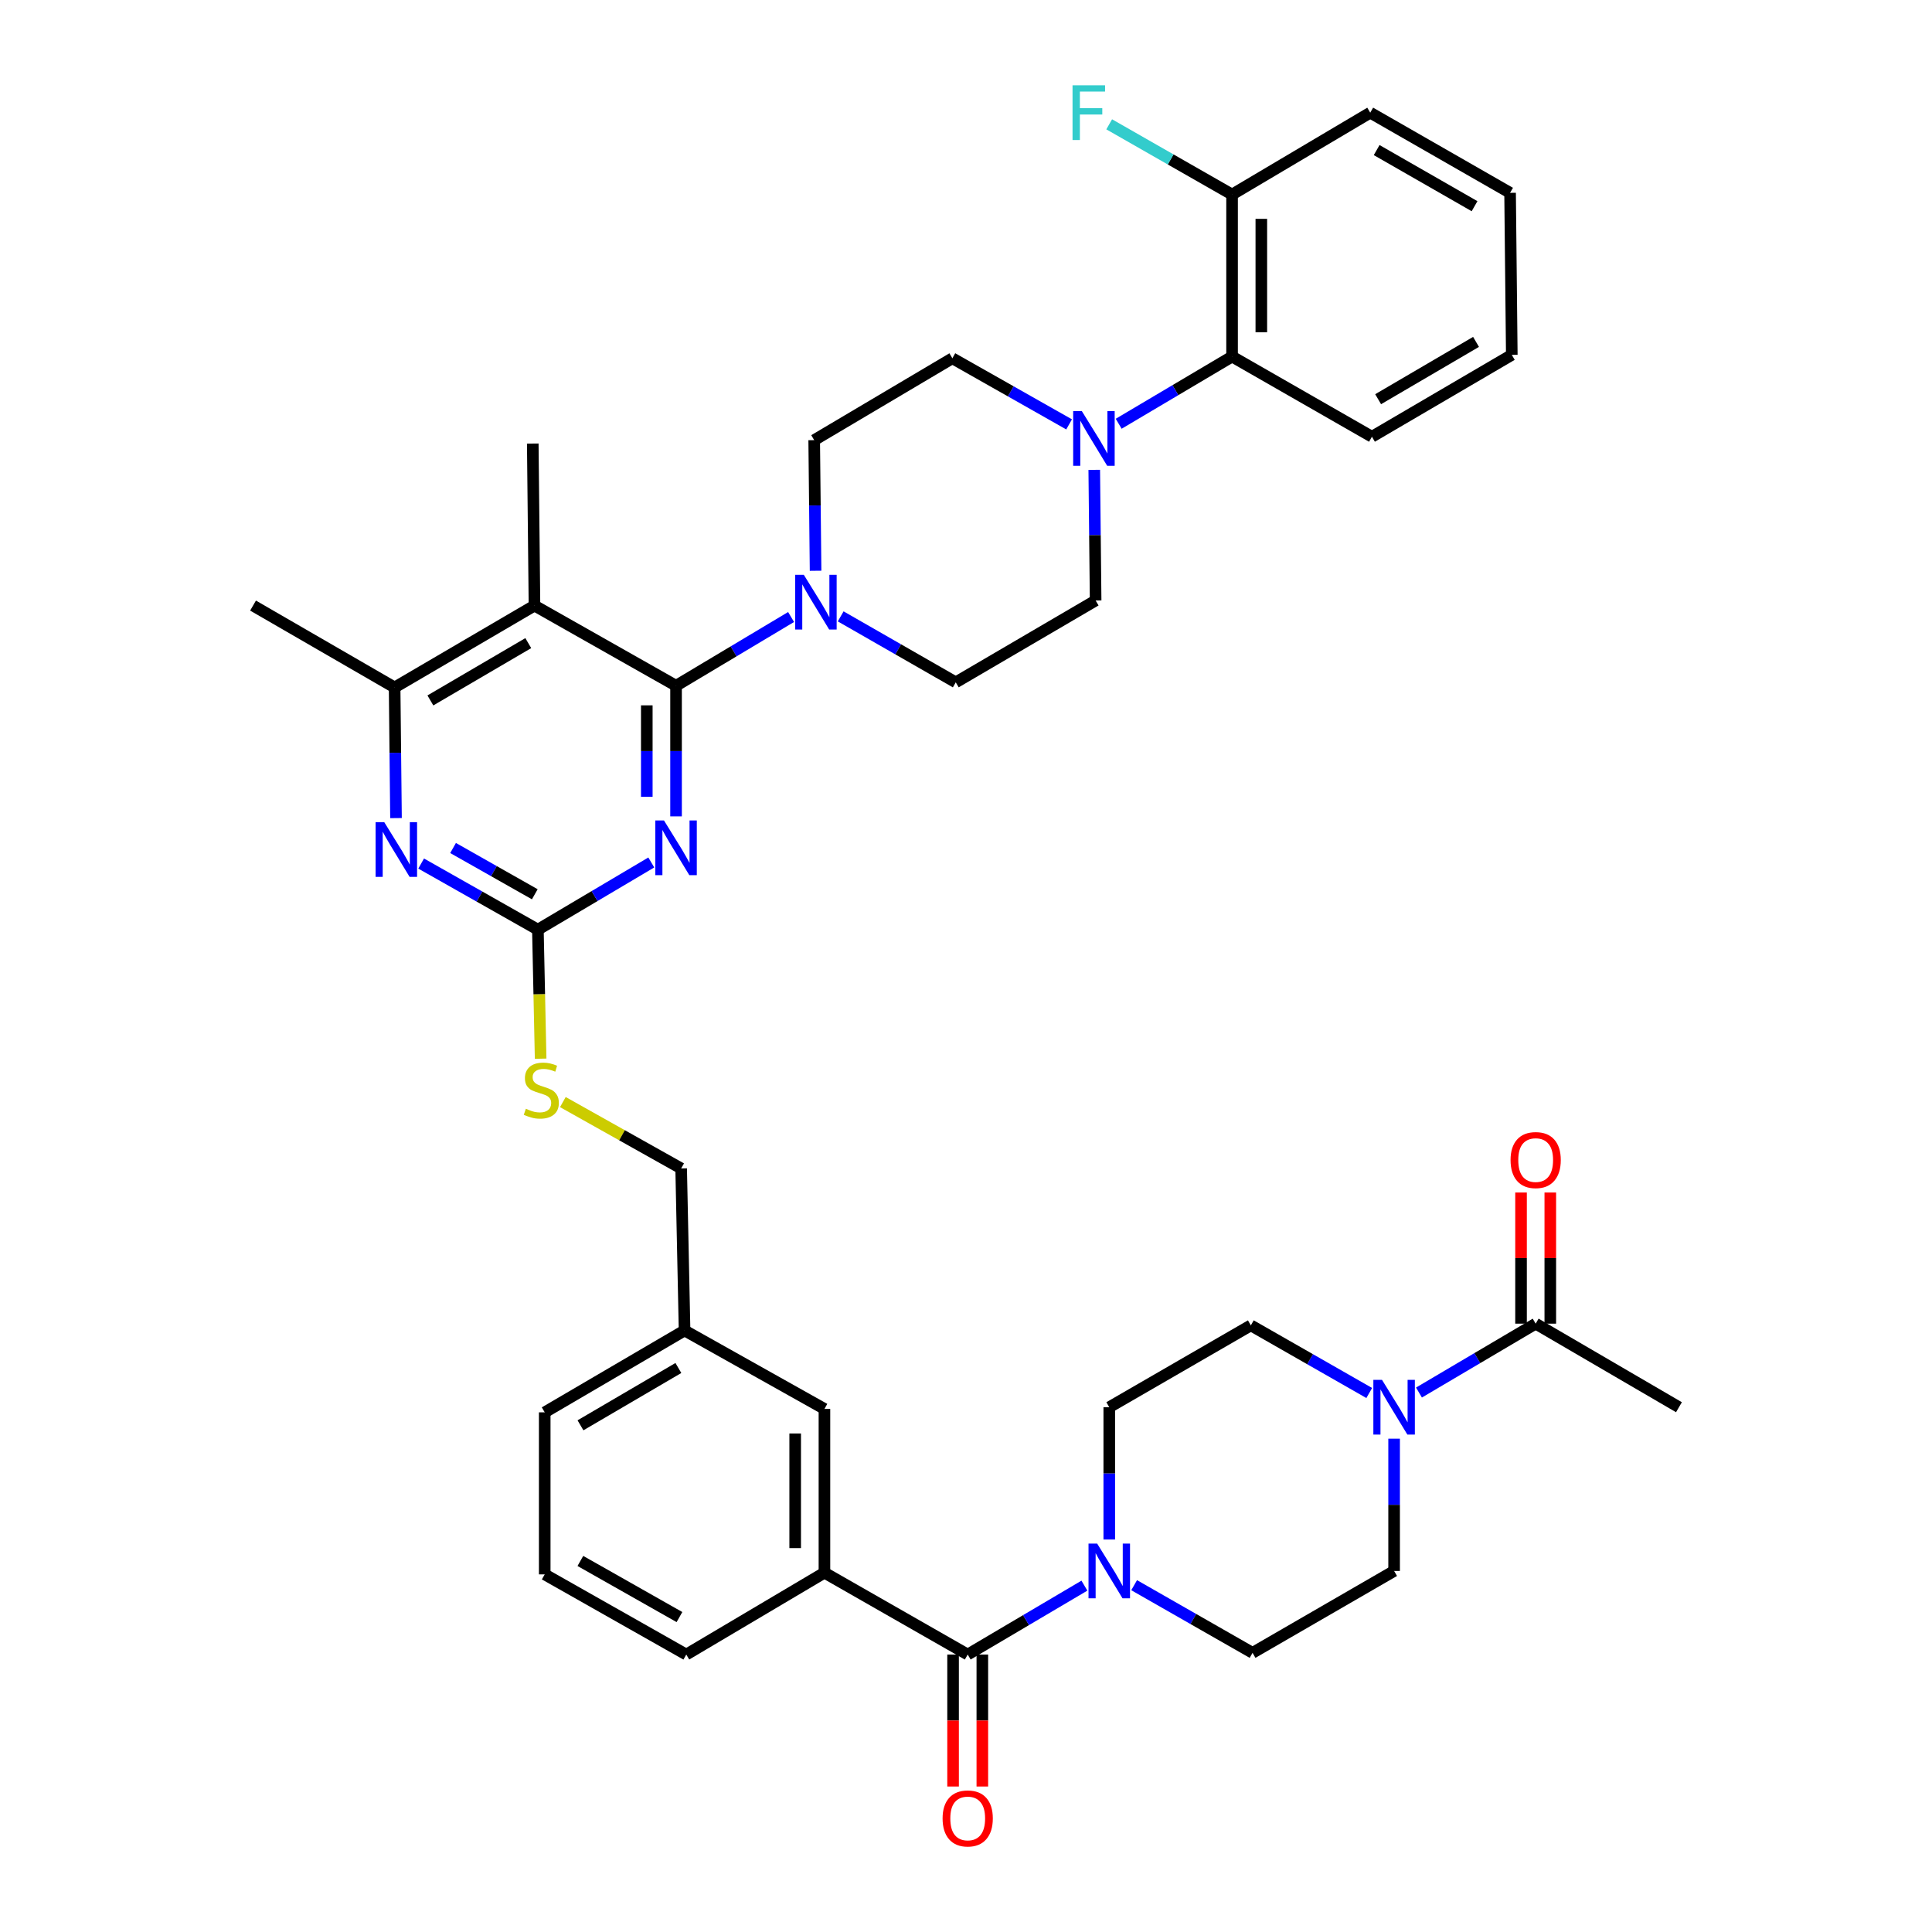 <?xml version='1.0' encoding='iso-8859-1'?>
<svg version='1.1' baseProfile='full'
              xmlns='http://www.w3.org/2000/svg'
                      xmlns:rdkit='http://www.rdkit.org/xml'
                      xmlns:xlink='http://www.w3.org/1999/xlink'
                  xml:space='preserve'
width='1000px' height='1000px' viewBox='0 0 1000 1000'>
<!-- END OF HEADER -->
<rect style='opacity:1.0;fill:#FFFFFF;stroke:none' width='1000' height='1000' x='0' y='0'> </rect>
<path class='bond-0' d='M 500.883,856.391 L 531.085,838.559' style='fill:none;fill-rule:evenodd;stroke:#000000;stroke-width:6px;stroke-linecap:butt;stroke-linejoin:miter;stroke-opacity:1' />
<path class='bond-0' d='M 531.085,838.559 L 561.287,820.727' style='fill:none;fill-rule:evenodd;stroke:#0000FF;stroke-width:6px;stroke-linecap:butt;stroke-linejoin:miter;stroke-opacity:1' />
<path class='bond-1' d='M 493.311,856.391 L 493.311,890.545' style='fill:none;fill-rule:evenodd;stroke:#000000;stroke-width:6px;stroke-linecap:butt;stroke-linejoin:miter;stroke-opacity:1' />
<path class='bond-1' d='M 493.311,890.545 L 493.311,924.699' style='fill:none;fill-rule:evenodd;stroke:#FF0000;stroke-width:6px;stroke-linecap:butt;stroke-linejoin:miter;stroke-opacity:1' />
<path class='bond-1' d='M 508.455,856.391 L 508.455,890.545' style='fill:none;fill-rule:evenodd;stroke:#000000;stroke-width:6px;stroke-linecap:butt;stroke-linejoin:miter;stroke-opacity:1' />
<path class='bond-1' d='M 508.455,890.545 L 508.455,924.699' style='fill:none;fill-rule:evenodd;stroke:#FF0000;stroke-width:6px;stroke-linecap:butt;stroke-linejoin:miter;stroke-opacity:1' />
<path class='bond-2' d='M 500.883,856.391 L 426.729,814.014' style='fill:none;fill-rule:evenodd;stroke:#000000;stroke-width:6px;stroke-linecap:butt;stroke-linejoin:miter;stroke-opacity:1' />
<path class='bond-3' d='M 587.03,820.487 L 617.674,837.998' style='fill:none;fill-rule:evenodd;stroke:#0000FF;stroke-width:6px;stroke-linecap:butt;stroke-linejoin:miter;stroke-opacity:1' />
<path class='bond-3' d='M 617.674,837.998 L 648.318,855.508' style='fill:none;fill-rule:evenodd;stroke:#000000;stroke-width:6px;stroke-linecap:butt;stroke-linejoin:miter;stroke-opacity:1' />
<path class='bond-4' d='M 574.155,796.851 L 574.155,762.613' style='fill:none;fill-rule:evenodd;stroke:#0000FF;stroke-width:6px;stroke-linecap:butt;stroke-linejoin:miter;stroke-opacity:1' />
<path class='bond-4' d='M 574.155,762.613 L 574.155,728.375' style='fill:none;fill-rule:evenodd;stroke:#000000;stroke-width:6px;stroke-linecap:butt;stroke-linejoin:miter;stroke-opacity:1' />
<path class='bond-5' d='M 734.456,720.779 L 764.658,702.951' style='fill:none;fill-rule:evenodd;stroke:#0000FF;stroke-width:6px;stroke-linecap:butt;stroke-linejoin:miter;stroke-opacity:1' />
<path class='bond-5' d='M 764.658,702.951 L 794.86,685.122' style='fill:none;fill-rule:evenodd;stroke:#000000;stroke-width:6px;stroke-linecap:butt;stroke-linejoin:miter;stroke-opacity:1' />
<path class='bond-6' d='M 721.589,744.654 L 721.589,778.892' style='fill:none;fill-rule:evenodd;stroke:#0000FF;stroke-width:6px;stroke-linecap:butt;stroke-linejoin:miter;stroke-opacity:1' />
<path class='bond-6' d='M 721.589,778.892 L 721.589,813.13' style='fill:none;fill-rule:evenodd;stroke:#000000;stroke-width:6px;stroke-linecap:butt;stroke-linejoin:miter;stroke-opacity:1' />
<path class='bond-7' d='M 708.714,721.019 L 678.074,703.512' style='fill:none;fill-rule:evenodd;stroke:#0000FF;stroke-width:6px;stroke-linecap:butt;stroke-linejoin:miter;stroke-opacity:1' />
<path class='bond-7' d='M 678.074,703.512 L 647.434,686.006' style='fill:none;fill-rule:evenodd;stroke:#000000;stroke-width:6px;stroke-linecap:butt;stroke-linejoin:miter;stroke-opacity:1' />
<path class='bond-8' d='M 802.432,685.122 L 802.432,651.184' style='fill:none;fill-rule:evenodd;stroke:#000000;stroke-width:6px;stroke-linecap:butt;stroke-linejoin:miter;stroke-opacity:1' />
<path class='bond-8' d='M 802.432,651.184 L 802.432,617.246' style='fill:none;fill-rule:evenodd;stroke:#FF0000;stroke-width:6px;stroke-linecap:butt;stroke-linejoin:miter;stroke-opacity:1' />
<path class='bond-8' d='M 787.288,685.122 L 787.288,651.184' style='fill:none;fill-rule:evenodd;stroke:#000000;stroke-width:6px;stroke-linecap:butt;stroke-linejoin:miter;stroke-opacity:1' />
<path class='bond-8' d='M 787.288,651.184 L 787.288,617.246' style='fill:none;fill-rule:evenodd;stroke:#FF0000;stroke-width:6px;stroke-linecap:butt;stroke-linejoin:miter;stroke-opacity:1' />
<path class='bond-9' d='M 794.86,685.122 L 869.023,728.375' style='fill:none;fill-rule:evenodd;stroke:#000000;stroke-width:6px;stroke-linecap:butt;stroke-linejoin:miter;stroke-opacity:1' />
<path class='bond-10' d='M 710.113,226.052 L 782.501,183.675' style='fill:none;fill-rule:evenodd;stroke:#000000;stroke-width:6px;stroke-linecap:butt;stroke-linejoin:miter;stroke-opacity:1' />
<path class='bond-10' d='M 713.32,206.626 L 763.992,176.962' style='fill:none;fill-rule:evenodd;stroke:#000000;stroke-width:6px;stroke-linecap:butt;stroke-linejoin:miter;stroke-opacity:1' />
<path class='bond-11' d='M 710.113,226.052 L 637.717,184.558' style='fill:none;fill-rule:evenodd;stroke:#000000;stroke-width:6px;stroke-linecap:butt;stroke-linejoin:miter;stroke-opacity:1' />
<path class='bond-12' d='M 422.141,295.426 L 421.785,261.622' style='fill:none;fill-rule:evenodd;stroke:#0000FF;stroke-width:6px;stroke-linecap:butt;stroke-linejoin:miter;stroke-opacity:1' />
<path class='bond-12' d='M 421.785,261.622 L 421.428,227.819' style='fill:none;fill-rule:evenodd;stroke:#000000;stroke-width:6px;stroke-linecap:butt;stroke-linejoin:miter;stroke-opacity:1' />
<path class='bond-13' d='M 409.464,319.361 L 379.694,337.152' style='fill:none;fill-rule:evenodd;stroke:#0000FF;stroke-width:6px;stroke-linecap:butt;stroke-linejoin:miter;stroke-opacity:1' />
<path class='bond-13' d='M 379.694,337.152 L 349.924,354.944' style='fill:none;fill-rule:evenodd;stroke:#000000;stroke-width:6px;stroke-linecap:butt;stroke-linejoin:miter;stroke-opacity:1' />
<path class='bond-14' d='M 435.138,319.035 L 464.919,336.106' style='fill:none;fill-rule:evenodd;stroke:#0000FF;stroke-width:6px;stroke-linecap:butt;stroke-linejoin:miter;stroke-opacity:1' />
<path class='bond-14' d='M 464.919,336.106 L 494.7,353.177' style='fill:none;fill-rule:evenodd;stroke:#000000;stroke-width:6px;stroke-linecap:butt;stroke-linejoin:miter;stroke-opacity:1' />
<path class='bond-15' d='M 782.501,183.675 L 781.617,99.811' style='fill:none;fill-rule:evenodd;stroke:#000000;stroke-width:6px;stroke-linecap:butt;stroke-linejoin:miter;stroke-opacity:1' />
<path class='bond-16' d='M 279.833,547.978 L 279.122,514.581' style='fill:none;fill-rule:evenodd;stroke:#CCCC00;stroke-width:6px;stroke-linecap:butt;stroke-linejoin:miter;stroke-opacity:1' />
<path class='bond-16' d='M 279.122,514.581 L 278.411,481.185' style='fill:none;fill-rule:evenodd;stroke:#000000;stroke-width:6px;stroke-linecap:butt;stroke-linejoin:miter;stroke-opacity:1' />
<path class='bond-17' d='M 291.333,570.431 L 321.949,587.608' style='fill:none;fill-rule:evenodd;stroke:#CCCC00;stroke-width:6px;stroke-linecap:butt;stroke-linejoin:miter;stroke-opacity:1' />
<path class='bond-17' d='M 321.949,587.608 L 352.566,604.784' style='fill:none;fill-rule:evenodd;stroke:#000000;stroke-width:6px;stroke-linecap:butt;stroke-linejoin:miter;stroke-opacity:1' />
<path class='bond-18' d='M 276.644,313.449 L 204.257,355.827' style='fill:none;fill-rule:evenodd;stroke:#000000;stroke-width:6px;stroke-linecap:butt;stroke-linejoin:miter;stroke-opacity:1' />
<path class='bond-18' d='M 273.437,332.875 L 222.766,362.539' style='fill:none;fill-rule:evenodd;stroke:#000000;stroke-width:6px;stroke-linecap:butt;stroke-linejoin:miter;stroke-opacity:1' />
<path class='bond-19' d='M 276.644,313.449 L 349.924,354.944' style='fill:none;fill-rule:evenodd;stroke:#000000;stroke-width:6px;stroke-linecap:butt;stroke-linejoin:miter;stroke-opacity:1' />
<path class='bond-20' d='M 276.644,313.449 L 275.761,229.586' style='fill:none;fill-rule:evenodd;stroke:#000000;stroke-width:6px;stroke-linecap:butt;stroke-linejoin:miter;stroke-opacity:1' />
<path class='bond-21' d='M 204.257,355.827 L 130.977,313.449' style='fill:none;fill-rule:evenodd;stroke:#000000;stroke-width:6px;stroke-linecap:butt;stroke-linejoin:miter;stroke-opacity:1' />
<path class='bond-22' d='M 204.257,355.827 L 204.613,389.634' style='fill:none;fill-rule:evenodd;stroke:#000000;stroke-width:6px;stroke-linecap:butt;stroke-linejoin:miter;stroke-opacity:1' />
<path class='bond-22' d='M 204.613,389.634 L 204.969,423.442' style='fill:none;fill-rule:evenodd;stroke:#0000FF;stroke-width:6px;stroke-linecap:butt;stroke-linejoin:miter;stroke-opacity:1' />
<path class='bond-23' d='M 217.985,446.972 L 248.198,464.078' style='fill:none;fill-rule:evenodd;stroke:#0000FF;stroke-width:6px;stroke-linecap:butt;stroke-linejoin:miter;stroke-opacity:1' />
<path class='bond-23' d='M 248.198,464.078 L 278.411,481.185' style='fill:none;fill-rule:evenodd;stroke:#000000;stroke-width:6px;stroke-linecap:butt;stroke-linejoin:miter;stroke-opacity:1' />
<path class='bond-23' d='M 234.51,438.925 L 255.66,450.9' style='fill:none;fill-rule:evenodd;stroke:#0000FF;stroke-width:6px;stroke-linecap:butt;stroke-linejoin:miter;stroke-opacity:1' />
<path class='bond-23' d='M 255.66,450.9 L 276.809,462.875' style='fill:none;fill-rule:evenodd;stroke:#000000;stroke-width:6px;stroke-linecap:butt;stroke-linejoin:miter;stroke-opacity:1' />
<path class='bond-24' d='M 278.411,481.185 L 307.759,463.797' style='fill:none;fill-rule:evenodd;stroke:#000000;stroke-width:6px;stroke-linecap:butt;stroke-linejoin:miter;stroke-opacity:1' />
<path class='bond-24' d='M 307.759,463.797 L 337.106,446.41' style='fill:none;fill-rule:evenodd;stroke:#0000FF;stroke-width:6px;stroke-linecap:butt;stroke-linejoin:miter;stroke-opacity:1' />
<path class='bond-25' d='M 349.924,422.559 L 349.924,388.751' style='fill:none;fill-rule:evenodd;stroke:#0000FF;stroke-width:6px;stroke-linecap:butt;stroke-linejoin:miter;stroke-opacity:1' />
<path class='bond-25' d='M 349.924,388.751 L 349.924,354.944' style='fill:none;fill-rule:evenodd;stroke:#000000;stroke-width:6px;stroke-linecap:butt;stroke-linejoin:miter;stroke-opacity:1' />
<path class='bond-25' d='M 334.78,412.416 L 334.78,388.751' style='fill:none;fill-rule:evenodd;stroke:#0000FF;stroke-width:6px;stroke-linecap:butt;stroke-linejoin:miter;stroke-opacity:1' />
<path class='bond-25' d='M 334.78,388.751 L 334.78,365.086' style='fill:none;fill-rule:evenodd;stroke:#000000;stroke-width:6px;stroke-linecap:butt;stroke-linejoin:miter;stroke-opacity:1' />
<path class='bond-26' d='M 354.333,688.647 L 281.945,731.025' style='fill:none;fill-rule:evenodd;stroke:#000000;stroke-width:6px;stroke-linecap:butt;stroke-linejoin:miter;stroke-opacity:1' />
<path class='bond-26' d='M 351.125,708.073 L 300.454,737.738' style='fill:none;fill-rule:evenodd;stroke:#000000;stroke-width:6px;stroke-linecap:butt;stroke-linejoin:miter;stroke-opacity:1' />
<path class='bond-27' d='M 354.333,688.647 L 426.729,729.258' style='fill:none;fill-rule:evenodd;stroke:#000000;stroke-width:6px;stroke-linecap:butt;stroke-linejoin:miter;stroke-opacity:1' />
<path class='bond-28' d='M 354.333,688.647 L 352.566,604.784' style='fill:none;fill-rule:evenodd;stroke:#000000;stroke-width:6px;stroke-linecap:butt;stroke-linejoin:miter;stroke-opacity:1' />
<path class='bond-29' d='M 281.945,731.025 L 281.945,814.897' style='fill:none;fill-rule:evenodd;stroke:#000000;stroke-width:6px;stroke-linecap:butt;stroke-linejoin:miter;stroke-opacity:1' />
<path class='bond-30' d='M 281.945,814.897 L 355.216,856.391' style='fill:none;fill-rule:evenodd;stroke:#000000;stroke-width:6px;stroke-linecap:butt;stroke-linejoin:miter;stroke-opacity:1' />
<path class='bond-30' d='M 300.398,807.944 L 351.688,836.99' style='fill:none;fill-rule:evenodd;stroke:#000000;stroke-width:6px;stroke-linecap:butt;stroke-linejoin:miter;stroke-opacity:1' />
<path class='bond-31' d='M 355.216,856.391 L 426.729,814.014' style='fill:none;fill-rule:evenodd;stroke:#000000;stroke-width:6px;stroke-linecap:butt;stroke-linejoin:miter;stroke-opacity:1' />
<path class='bond-32' d='M 426.729,814.014 L 426.729,729.258' style='fill:none;fill-rule:evenodd;stroke:#000000;stroke-width:6px;stroke-linecap:butt;stroke-linejoin:miter;stroke-opacity:1' />
<path class='bond-32' d='M 411.585,801.3 L 411.585,741.972' style='fill:none;fill-rule:evenodd;stroke:#000000;stroke-width:6px;stroke-linecap:butt;stroke-linejoin:miter;stroke-opacity:1' />
<path class='bond-33' d='M 781.617,99.811 L 709.23,58.317' style='fill:none;fill-rule:evenodd;stroke:#000000;stroke-width:6px;stroke-linecap:butt;stroke-linejoin:miter;stroke-opacity:1' />
<path class='bond-33' d='M 763.228,106.725 L 712.557,77.679' style='fill:none;fill-rule:evenodd;stroke:#000000;stroke-width:6px;stroke-linecap:butt;stroke-linejoin:miter;stroke-opacity:1' />
<path class='bond-34' d='M 709.23,58.317 L 637.717,100.694' style='fill:none;fill-rule:evenodd;stroke:#000000;stroke-width:6px;stroke-linecap:butt;stroke-linejoin:miter;stroke-opacity:1' />
<path class='bond-35' d='M 637.717,100.694 L 637.717,184.558' style='fill:none;fill-rule:evenodd;stroke:#000000;stroke-width:6px;stroke-linecap:butt;stroke-linejoin:miter;stroke-opacity:1' />
<path class='bond-35' d='M 652.861,113.274 L 652.861,171.978' style='fill:none;fill-rule:evenodd;stroke:#000000;stroke-width:6px;stroke-linecap:butt;stroke-linejoin:miter;stroke-opacity:1' />
<path class='bond-36' d='M 637.717,100.694 L 605.917,82.522' style='fill:none;fill-rule:evenodd;stroke:#000000;stroke-width:6px;stroke-linecap:butt;stroke-linejoin:miter;stroke-opacity:1' />
<path class='bond-36' d='M 605.917,82.522 L 574.117,64.349' style='fill:none;fill-rule:evenodd;stroke:#33CCCC;stroke-width:6px;stroke-linecap:butt;stroke-linejoin:miter;stroke-opacity:1' />
<path class='bond-37' d='M 637.717,184.558 L 608.374,201.948' style='fill:none;fill-rule:evenodd;stroke:#000000;stroke-width:6px;stroke-linecap:butt;stroke-linejoin:miter;stroke-opacity:1' />
<path class='bond-37' d='M 608.374,201.948 L 579.03,219.339' style='fill:none;fill-rule:evenodd;stroke:#0000FF;stroke-width:6px;stroke-linecap:butt;stroke-linejoin:miter;stroke-opacity:1' />
<path class='bond-38' d='M 553.367,219.661 L 523.154,202.551' style='fill:none;fill-rule:evenodd;stroke:#0000FF;stroke-width:6px;stroke-linecap:butt;stroke-linejoin:miter;stroke-opacity:1' />
<path class='bond-38' d='M 523.154,202.551 L 492.941,185.441' style='fill:none;fill-rule:evenodd;stroke:#000000;stroke-width:6px;stroke-linecap:butt;stroke-linejoin:miter;stroke-opacity:1' />
<path class='bond-39' d='M 566.384,243.193 L 566.74,277' style='fill:none;fill-rule:evenodd;stroke:#0000FF;stroke-width:6px;stroke-linecap:butt;stroke-linejoin:miter;stroke-opacity:1' />
<path class='bond-39' d='M 566.74,277 L 567.096,310.807' style='fill:none;fill-rule:evenodd;stroke:#000000;stroke-width:6px;stroke-linecap:butt;stroke-linejoin:miter;stroke-opacity:1' />
<path class='bond-40' d='M 492.941,185.441 L 421.428,227.819' style='fill:none;fill-rule:evenodd;stroke:#000000;stroke-width:6px;stroke-linecap:butt;stroke-linejoin:miter;stroke-opacity:1' />
<path class='bond-41' d='M 494.7,353.177 L 567.096,310.807' style='fill:none;fill-rule:evenodd;stroke:#000000;stroke-width:6px;stroke-linecap:butt;stroke-linejoin:miter;stroke-opacity:1' />
<path class='bond-42' d='M 721.589,813.13 L 648.318,855.508' style='fill:none;fill-rule:evenodd;stroke:#000000;stroke-width:6px;stroke-linecap:butt;stroke-linejoin:miter;stroke-opacity:1' />
<path class='bond-43' d='M 647.434,686.006 L 574.155,728.375' style='fill:none;fill-rule:evenodd;stroke:#000000;stroke-width:6px;stroke-linecap:butt;stroke-linejoin:miter;stroke-opacity:1' />
<path  class='atom-1' d='M 567.895 798.97
L 577.175 813.97
Q 578.095 815.45, 579.575 818.13
Q 581.055 820.81, 581.135 820.97
L 581.135 798.97
L 584.895 798.97
L 584.895 827.29
L 581.015 827.29
L 571.055 810.89
Q 569.895 808.97, 568.655 806.77
Q 567.455 804.57, 567.095 803.89
L 567.095 827.29
L 563.415 827.29
L 563.415 798.97
L 567.895 798.97
' fill='#0000FF'/>
<path  class='atom-2' d='M 487.883 941.218
Q 487.883 934.418, 491.243 930.618
Q 494.603 926.818, 500.883 926.818
Q 507.163 926.818, 510.523 930.618
Q 513.883 934.418, 513.883 941.218
Q 513.883 948.098, 510.483 952.018
Q 507.083 955.898, 500.883 955.898
Q 494.643 955.898, 491.243 952.018
Q 487.883 948.138, 487.883 941.218
M 500.883 952.698
Q 505.203 952.698, 507.523 949.818
Q 509.883 946.898, 509.883 941.218
Q 509.883 935.658, 507.523 932.858
Q 505.203 930.018, 500.883 930.018
Q 496.563 930.018, 494.203 932.818
Q 491.883 935.618, 491.883 941.218
Q 491.883 946.938, 494.203 949.818
Q 496.563 952.698, 500.883 952.698
' fill='#FF0000'/>
<path  class='atom-3' d='M 715.329 714.215
L 724.609 729.215
Q 725.529 730.695, 727.009 733.375
Q 728.489 736.055, 728.569 736.215
L 728.569 714.215
L 732.329 714.215
L 732.329 742.535
L 728.449 742.535
L 718.489 726.135
Q 717.329 724.215, 716.089 722.015
Q 714.889 719.815, 714.529 719.135
L 714.529 742.535
L 710.849 742.535
L 710.849 714.215
L 715.329 714.215
' fill='#0000FF'/>
<path  class='atom-6' d='M 416.052 297.522
L 425.332 312.522
Q 426.252 314.002, 427.732 316.682
Q 429.212 319.362, 429.292 319.522
L 429.292 297.522
L 433.052 297.522
L 433.052 325.842
L 429.172 325.842
L 419.212 309.442
Q 418.052 307.522, 416.812 305.322
Q 415.612 303.122, 415.252 302.442
L 415.252 325.842
L 411.572 325.842
L 411.572 297.522
L 416.052 297.522
' fill='#0000FF'/>
<path  class='atom-8' d='M 272.178 573.893
Q 272.498 574.013, 273.818 574.573
Q 275.138 575.133, 276.578 575.493
Q 278.058 575.813, 279.498 575.813
Q 282.178 575.813, 283.738 574.533
Q 285.298 573.213, 285.298 570.933
Q 285.298 569.373, 284.498 568.413
Q 283.738 567.453, 282.538 566.933
Q 281.338 566.413, 279.338 565.813
Q 276.818 565.053, 275.298 564.333
Q 273.818 563.613, 272.738 562.093
Q 271.698 560.573, 271.698 558.013
Q 271.698 554.453, 274.098 552.253
Q 276.538 550.053, 281.338 550.053
Q 284.618 550.053, 288.338 551.613
L 287.418 554.693
Q 284.018 553.293, 281.458 553.293
Q 278.698 553.293, 277.178 554.453
Q 275.658 555.573, 275.698 557.533
Q 275.698 559.053, 276.458 559.973
Q 277.258 560.893, 278.378 561.413
Q 279.538 561.933, 281.458 562.533
Q 284.018 563.333, 285.538 564.133
Q 287.058 564.933, 288.138 566.573
Q 289.258 568.173, 289.258 570.933
Q 289.258 574.853, 286.618 576.973
Q 284.018 579.053, 279.658 579.053
Q 277.138 579.053, 275.218 578.493
Q 273.338 577.973, 271.098 577.053
L 272.178 573.893
' fill='#CCCC00'/>
<path  class='atom-11' d='M 198.88 425.539
L 208.16 440.539
Q 209.08 442.019, 210.56 444.699
Q 212.04 447.379, 212.12 447.539
L 212.12 425.539
L 215.88 425.539
L 215.88 453.859
L 212 453.859
L 202.04 437.459
Q 200.88 435.539, 199.64 433.339
Q 198.44 431.139, 198.08 430.459
L 198.08 453.859
L 194.4 453.859
L 194.4 425.539
L 198.88 425.539
' fill='#0000FF'/>
<path  class='atom-13' d='M 343.664 424.655
L 352.944 439.655
Q 353.864 441.135, 355.344 443.815
Q 356.824 446.495, 356.904 446.655
L 356.904 424.655
L 360.664 424.655
L 360.664 452.975
L 356.784 452.975
L 346.824 436.575
Q 345.664 434.655, 344.424 432.455
Q 343.224 430.255, 342.864 429.575
L 342.864 452.975
L 339.184 452.975
L 339.184 424.655
L 343.664 424.655
' fill='#0000FF'/>
<path  class='atom-28' d='M 559.952 212.776
L 569.232 227.776
Q 570.152 229.256, 571.632 231.936
Q 573.112 234.616, 573.192 234.776
L 573.192 212.776
L 576.952 212.776
L 576.952 241.096
L 573.072 241.096
L 563.112 224.696
Q 561.952 222.776, 560.712 220.576
Q 559.512 218.376, 559.152 217.696
L 559.152 241.096
L 555.472 241.096
L 555.472 212.776
L 559.952 212.776
' fill='#0000FF'/>
<path  class='atom-33' d='M 555.142 44.157
L 571.982 44.157
L 571.982 47.397
L 558.942 47.397
L 558.942 55.997
L 570.542 55.997
L 570.542 59.277
L 558.942 59.277
L 558.942 72.477
L 555.142 72.477
L 555.142 44.157
' fill='#33CCCC'/>
<path  class='atom-34' d='M 781.86 600.447
Q 781.86 593.647, 785.22 589.847
Q 788.58 586.047, 794.86 586.047
Q 801.14 586.047, 804.5 589.847
Q 807.86 593.647, 807.86 600.447
Q 807.86 607.327, 804.46 611.247
Q 801.06 615.127, 794.86 615.127
Q 788.62 615.127, 785.22 611.247
Q 781.86 607.367, 781.86 600.447
M 794.86 611.927
Q 799.18 611.927, 801.5 609.047
Q 803.86 606.127, 803.86 600.447
Q 803.86 594.887, 801.5 592.087
Q 799.18 589.247, 794.86 589.247
Q 790.54 589.247, 788.18 592.047
Q 785.86 594.847, 785.86 600.447
Q 785.86 606.167, 788.18 609.047
Q 790.54 611.927, 794.86 611.927
' fill='#FF0000'/>
</svg>
